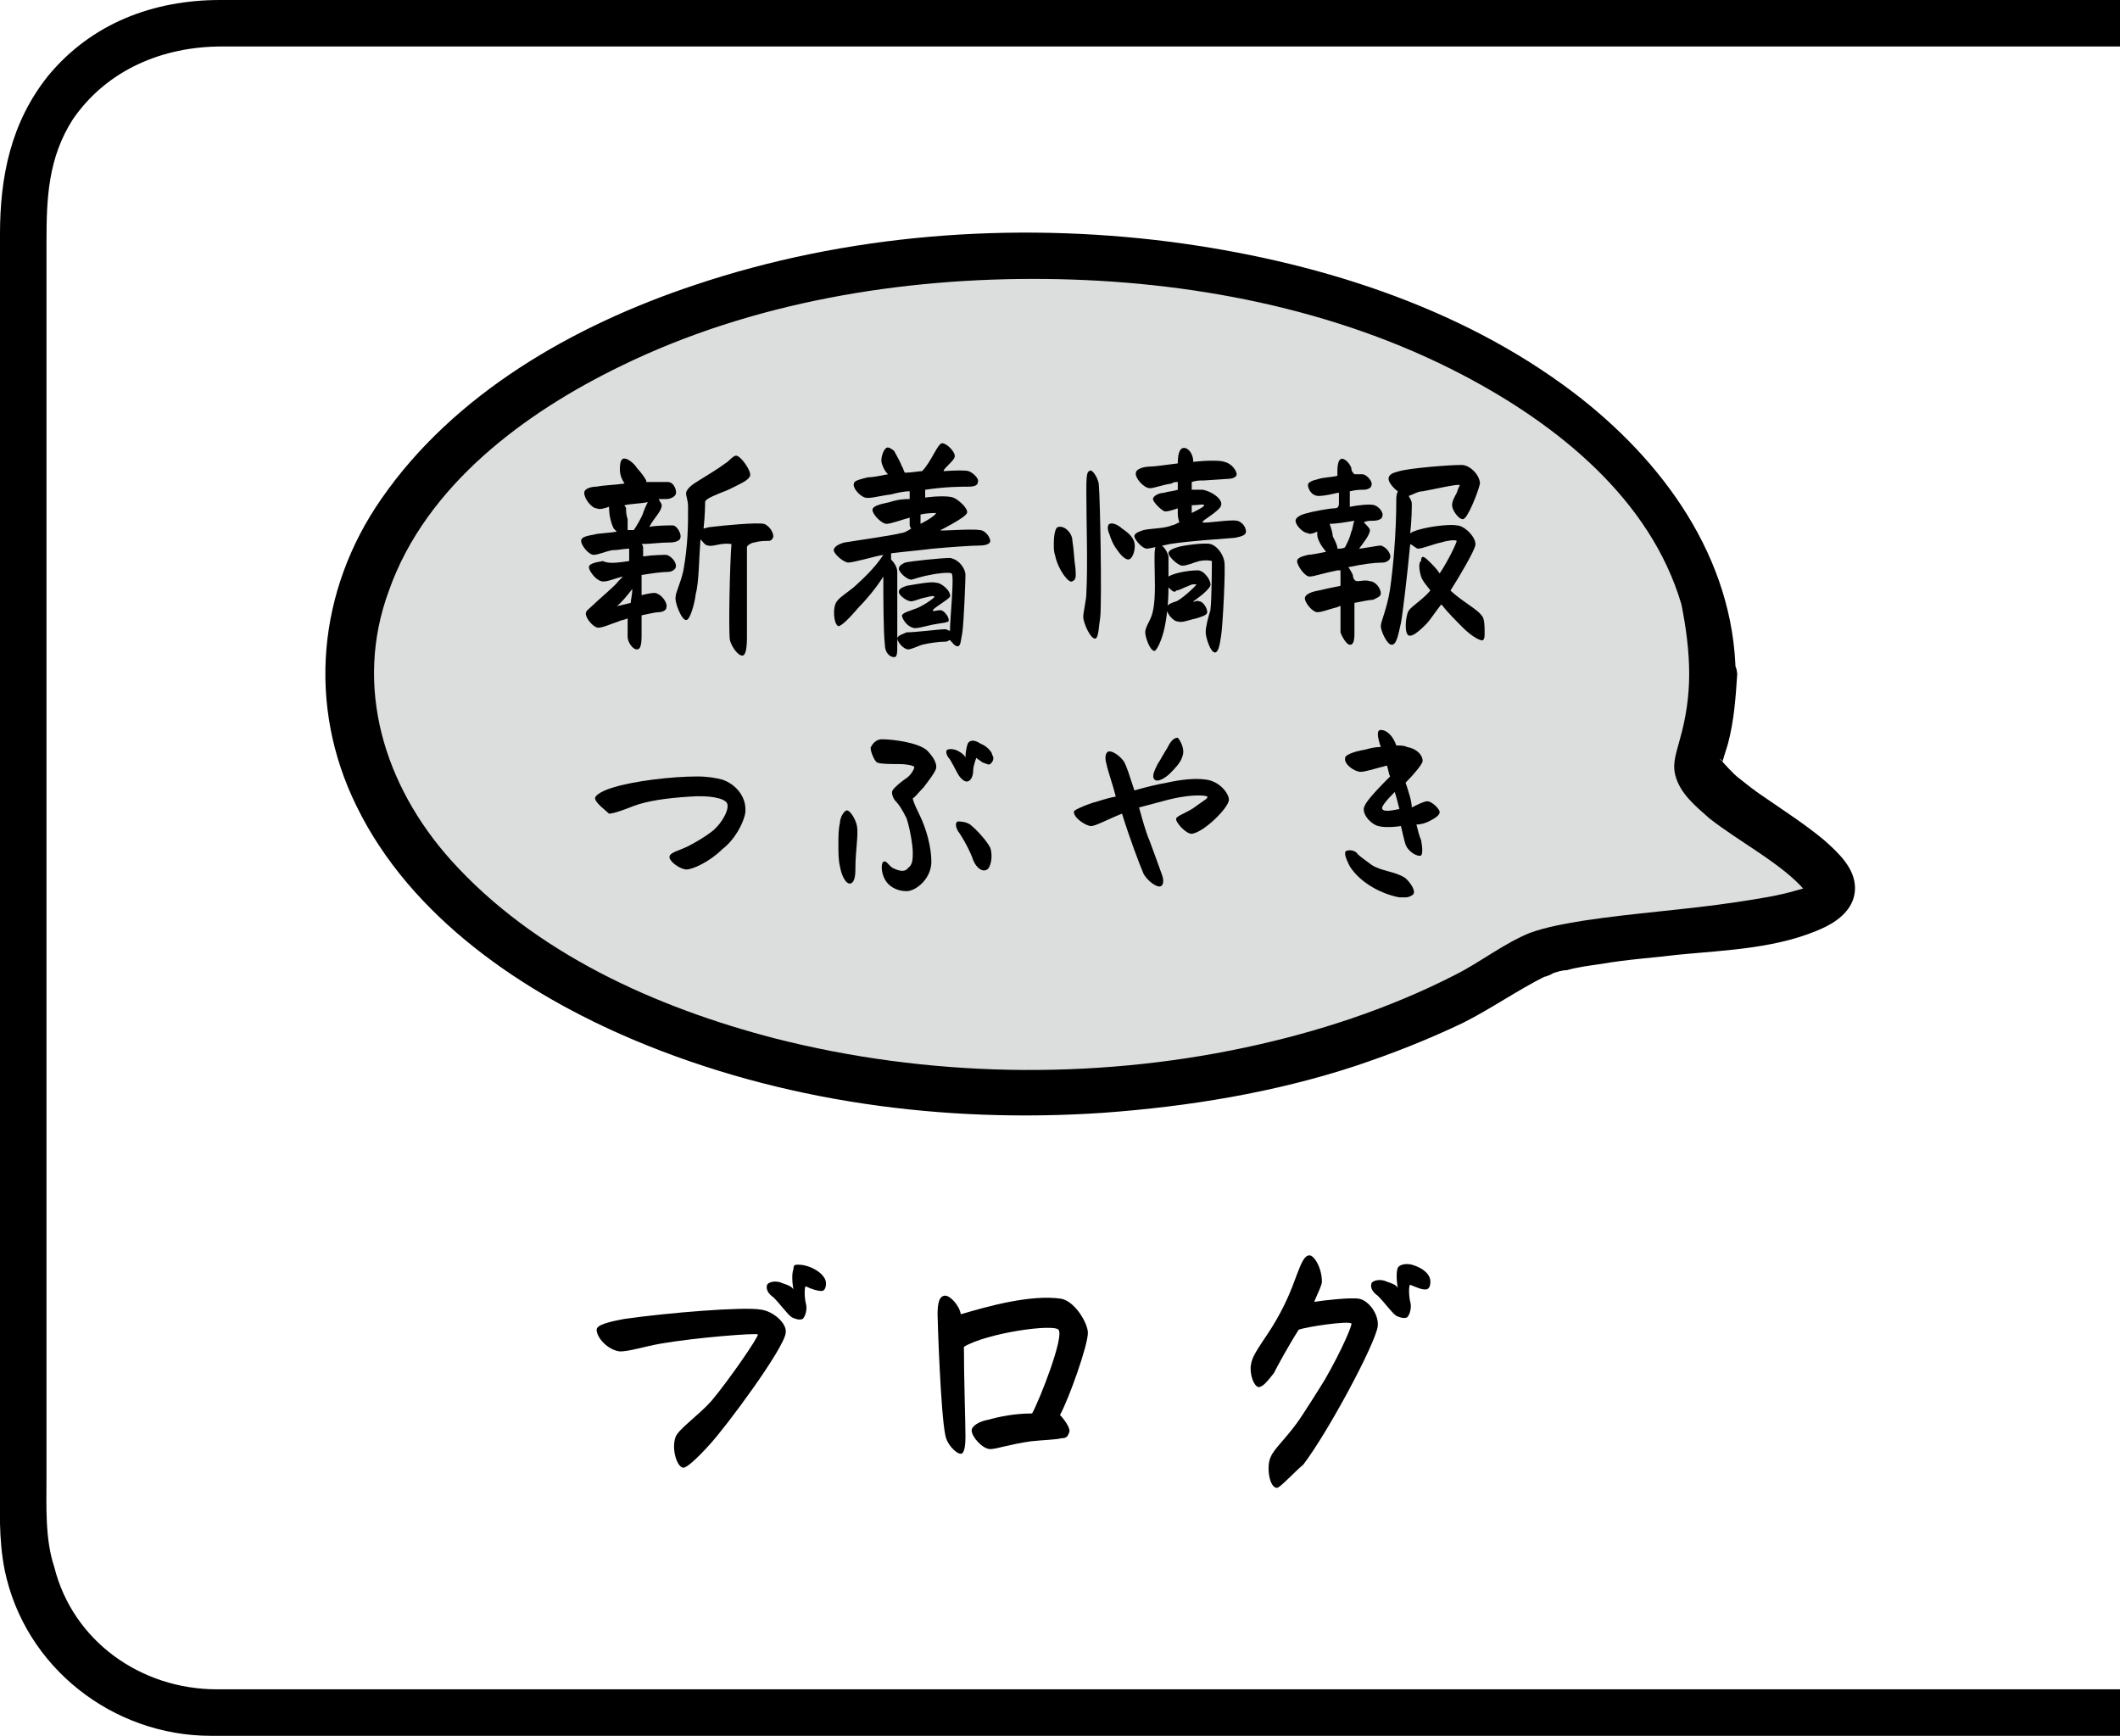 <?xml version="1.0" encoding="utf-8"?>
<!-- Generator: Adobe Illustrator 26.3.1, SVG Export Plug-In . SVG Version: 6.00 Build 0)  -->
<svg version="1.1" id="レイヤー_1" xmlns="http://www.w3.org/2000/svg" xmlns:xlink="http://www.w3.org/1999/xlink" x="0px"
	 y="0px" viewBox="0 0 136.8 112" style="enable-background:new 0 0 136.8 112;" xml:space="preserve">
<style type="text/css">
	.st0{fill:#DCDDDD;}
	.st1{fill:none;}
</style>
<g>
	<g>
		<path d="M40.3,85.1c2.8-0.4,7.7-0.8,8.8-0.6c0.8,0.1,1.7,0.9,1.6,1.5c-0.1,1-3.8,6-4.9,7.2c-0.9,1-1.5,1.5-1.7,1.5
			c-0.4,0-0.8-1.2-0.5-2c0.2-0.5,1.5-1.4,2.3-2.3c1.1-1.3,3.1-4.2,3-4.3c-0.1-0.1-4,0.2-6.3,0.6c-1.1,0.2-2,0.5-2.6,0.5
			c-0.8-0.1-1.5-0.9-1.5-1.4C38.5,85.5,39.2,85.3,40.3,85.1z M51.5,81.6c0.8,0,1.8,0.6,1.8,1.2c0,0.3-0.1,0.5-0.3,0.5
			c-0.2,0-0.6-0.1-1-0.3c-0.1,0-0.1,0.7,0,1.1c0.1,0.3,0,0.8-0.2,1c-0.2,0.1-0.5,0-0.7-0.1c-0.3-0.2-0.7-0.8-1.2-1.3
			c-0.3-0.2-0.5-0.5-0.4-0.8c0.1-0.2,0.6-0.3,1-0.1c0.3,0.1,0.6,0.2,0.7,0.4c-0.1-0.5-0.1-1.1,0-1.3C51.2,81.6,51.3,81.6,51.5,81.6z
			"/>
		<path d="M69,92.4c-0.1,0.3-0.2,0.4-0.5,0.4c-0.4,0.1-1.1,0.1-2,0.2c-1.4,0.2-2.2,0.5-2.6,0.5c-0.5,0-1.2-0.8-1.2-1.2
			c0-0.3,0.5-0.6,1.1-0.7c0.7-0.2,1.7-0.4,2.8-0.4c0.5-0.9,2.1-5,1.7-5.4c-0.3-0.4-4.6,0.2-6.1,1.1c0,2,0.1,4.9,0.1,5.8
			c0,0.7-0.1,1.1-0.3,1.1c-0.3,0-0.9-0.6-1-1.2c-0.3-1.4-0.5-7.4-0.5-7.8c0-0.7,0.1-1.2,0.5-1.2c0.3,0,0.9,0.6,1,1.2
			c1.7-0.5,4.5-1.3,6.5-1c0.9,0.2,1.7,1.6,1.7,2.2c0,0.8-1.2,4.2-1.8,5.3C68.7,91.6,69.1,92.2,69,92.4z"/>
		<path d="M82.2,88.6c-0.4,0.5-0.7,0.9-1,0.9c-0.3-0.1-0.5-0.7-0.5-1.2c0-0.3,0.1-0.6,0.2-0.8c0.3-0.6,0.9-1.4,1.2-1.9
			c0.8-1.3,1.2-2.3,1.6-3.4c0.3-0.8,0.5-1.2,0.8-1.2c0.3,0,0.8,0.8,0.8,1.7c0,0.2-0.2,0.6-0.5,1.3c0.6-0.1,2.4-0.3,2.9-0.2
			c0.6,0.1,1.3,1,1.2,1.8c-0.2,1.2-3.2,6.8-4.8,8.9C83.5,95,82.6,96,82.4,96c-0.5,0-0.7-1.4-0.4-2c0.2-0.5,0.9-1.1,1.7-2.2
			c0.3-0.4,1.5-2.3,1.8-2.8c1.1-1.9,1.8-3.6,1.7-3.6c-0.1-0.2-2.9,0.2-3.4,0.4C83.1,86.9,82.4,88.2,82.2,88.6z M91.1,81.6
			c0.7,0.2,1.2,0.6,1.2,1.1c0,0.3-0.1,0.5-0.3,0.5c-0.3,0-0.5-0.1-1-0.3c-0.1,0-0.1,0.7,0,1.1c0.1,0.3,0,0.8-0.2,1
			c-0.2,0.1-0.5,0-0.7-0.1c-0.3-0.2-0.7-0.8-1.2-1.3c-0.3-0.2-0.5-0.5-0.4-0.8c0.1-0.2,0.6-0.3,1-0.1c0.3,0.1,0.6,0.2,0.7,0.4
			c-0.1-0.5-0.1-1.1,0-1.3S90.7,81.5,91.1,81.6z"/>
	</g>
</g>
<g>
	<path class="st0" d="M110.5,43.5c0,1.9-0.3,3.7-0.9,5.4c-0.8,2.5,10.3,6.9,8.4,9.1c-1.8,2.2-16.6,2.1-19.3,3.9
		c-8,5.3-19.5,8.6-32.2,8.6c-24.3,0-44-12.1-44-27s19.7-27,44-27S110.5,28.6,110.5,43.5z"/>
	<g>
		<path d="M109,43.5c0,1.4-0.2,2.8-0.6,4.2c-0.2,0.8-0.5,1.5-0.3,2.3c0.3,1.2,1.3,2,2.2,2.8c1.9,1.5,4.8,3,6.2,4.7
			c0.2,0.3,0,0.2,0.1,0c0.1-0.2,0.2-0.4,0.2-0.4c0,0,0.1,0-0.2,0.1c-0.2,0.1-0.1,0.1-0.5,0.2c-1.3,0.4-2.7,0.6-4,0.8
			c-3.3,0.5-6.6,0.7-9.9,1.2c-1.2,0.2-2.4,0.4-3.5,0.8c-1.7,0.7-3.2,1.9-4.8,2.7c-4.3,2.2-8.9,3.7-13.6,4.7
			C70.4,69.7,59.8,69.5,50,67c-7.7-2-15.5-5.5-20.9-11.5c-4.3-4.8-6.3-11.2-4-17.4c2.4-6.8,8.8-11.5,15-14.5
			c8.4-4.1,18.1-5.7,27.4-5.6c9.2,0.1,18.7,1.9,26.9,6.2c6.1,3.2,12.1,8,14.1,14.8C108.8,40.5,109,42,109,43.5c0,1.9,3,1.9,3,0
			c-0.1-7.5-4.7-13.8-10.5-18.2c-7.4-5.6-16.8-8.5-26-9.7c-10.2-1.3-20.9-0.5-30.7,2.8c-7.8,2.6-15.5,7-20.2,13.8
			c-4.1,5.9-4.8,13.3-1.6,19.8c3.5,7.2,10.8,12.1,17.9,15.1c9.5,4,20,5.4,30.3,4.7c5.5-0.4,11-1.3,16.2-3c2.4-0.8,4.7-1.7,7-2.8
			c1.8-0.9,3.5-2.1,5.3-3c-0.2,0.1,0.4-0.1,0.5-0.2c0.3-0.1,0.6-0.2,0.9-0.2c0.7-0.2,1.5-0.3,2.2-0.4c1.7-0.3,3.4-0.4,5-0.6
			c3.1-0.3,6.6-0.4,9.5-1.8c1-0.5,1.9-1.3,1.9-2.5c0-1.3-1.1-2.3-2-3.1c-1.2-1-2.6-1.9-3.9-2.8c-0.6-0.4-1.1-0.8-1.6-1.2
			c-0.4-0.3-0.9-0.9-1.1-1.1c-0.3-0.3,0.1,0,0,0c0,0,0-0.1,0-0.1c0,0.1,0,0.2,0,0.3c0,0,0.3-1,0.4-1.3c0.4-1.5,0.5-3,0.6-4.5
			C112,41.6,109,41.6,109,43.5z"/>
	</g>
</g>
<g>
	<path d="M40.6,36.2V36c0-0.3,0-0.5,0-0.6c-0.3,0-0.7,0.1-1.1,0.1c-0.5,0.1-0.9,0.3-1.2,0.3c-0.3,0-0.8-0.6-0.8-0.9
		c0-0.2,0.2-0.3,0.8-0.4c0.3-0.1,1-0.1,1.5-0.2c-0.1-0.1-0.1-0.1-0.2-0.2c-0.1-0.2-0.3-0.7-0.3-1.4c-0.3,0.1-0.6,0.2-0.8,0.1
		c-0.3,0-0.8-0.6-0.8-1c0-0.3,0.5-0.4,0.8-0.4c0.5-0.1,1.1-0.1,1.8-0.2c-0.2-0.3-0.3-0.6-0.3-0.9c0-0.2,0-0.6,0.2-0.7
		c0.3-0.1,0.8,0.4,0.9,0.6c0.2,0.2,0.5,0.6,0.6,0.8c0,0,0,0,0,0.1c0.6,0,1.2,0,1.4,0c0.4,0,0.6,0.6,0.5,0.8
		c-0.1,0.2-0.4,0.3-0.6,0.3c-0.2,0-0.3,0-0.5,0c0.1,0.2,0.2,0.3,0.2,0.4c0,0.4-0.5,0.8-0.8,1.4c0.4-0.1,1.3-0.1,1.5-0.1
		c0.3,0,0.6,0.6,0.5,0.8c0,0.2-0.4,0.3-0.6,0.3c-0.7,0-1.3,0.1-1.9,0.1c0.1,0.1,0.1,0.2,0.1,0.3c0,0.1,0,0.3,0,0.5
		c0.7-0.1,1.4-0.1,1.5-0.1c0.4,0.1,0.7,0.6,0.6,0.8c0,0.1-0.2,0.3-0.5,0.3c-0.4,0-1.1,0.1-1.7,0.2c0,0.4,0,0.9,0,1.3
		c0.4-0.1,0.9-0.2,1-0.1c0.3,0.1,0.7,0.6,0.6,0.9c0,0.2-0.3,0.3-0.5,0.3c-0.2,0-0.6,0.1-1.1,0.2c0,0.6,0,1,0,1.3
		c0,0.7-0.1,0.9-0.3,0.9c-0.3,0-0.6-0.5-0.6-0.8c0-0.2,0-0.7,0-1.2c-0.2,0.1-0.4,0.1-0.6,0.2c-0.6,0.2-1,0.4-1.3,0.4
		c-0.3,0-0.8-0.6-0.8-0.9c0-0.2,0.2-0.3,0.4-0.5c0.4-0.4,1.5-1.3,1.7-1.6c0.1-0.1,0.2-0.2,0.3-0.3c-0.5,0.1-1.1,0.4-1.4,0.3
		c-0.4-0.1-0.8-0.7-0.8-0.9c0-0.2,0.3-0.3,0.9-0.4C39.3,36.4,39.9,36.3,40.6,36.2z M40.7,38.9c0-0.2,0.1-0.5,0.1-0.9
		c-0.3,0.4-0.8,1-1,1.1C39.9,39.1,40.3,39,40.7,38.9z M40.5,34.2c0.2,0,0.3,0,0.4,0c0.2-0.3,0.5-0.8,0.6-1.1
		c0.1-0.3,0.2-0.5,0.3-0.7c-0.5,0.1-1.1,0.1-1.5,0.2c0,0.1,0.1,0.1,0.1,0.2c0,0.2,0,0.4,0.1,0.7C40.5,33.7,40.5,34,40.5,34.2z
		 M45.7,35.2c-0.2,0-0.3-0.2-0.5-0.4c-0.1,1.3-0.1,2.8-0.3,3.5c-0.1,0.8-0.4,1.7-0.6,1.7c-0.3,0.1-0.8-1.2-0.7-1.5
		c0-0.3,0.3-0.8,0.5-1.7c0.3-1.7,0.3-2.9,0.3-4.1c0-0.5-0.2-0.8-0.1-1c0.1-0.2,0.3-0.4,0.8-0.7c0.5-0.3,1.3-0.8,1.7-1.1
		c0.2-0.1,0.5-0.5,0.7-0.5c0.3,0,1,1,0.9,1.3c-0.1,0.3-0.6,0.5-1.4,0.9c-1,0.4-1.5,0.6-1.5,0.8c0,0.1,0,0.8-0.1,1.7
		c0.1,0,0.3-0.1,0.5-0.1c0.8-0.1,2.9-0.3,3.4-0.2c0.3,0.1,0.6,0.5,0.6,0.8c0,0.1-0.1,0.3-0.3,0.3c-0.2,0-0.6,0-0.9,0.1
		c-0.2,0-0.5,0.2-0.5,0.3c0,0.4,0,4.9,0,5.8c0,0.8-0.1,1.2-0.3,1.2c-0.3,0-0.7-0.6-0.8-1c-0.1-0.6,0-5,0.1-6.2
		C46.5,35,46,35.3,45.7,35.2z"/>
	<path d="M63.2,34.2c0.4,0,0.7,0.5,0.7,0.7c0,0.2-0.3,0.3-0.7,0.3c-0.5,0-1.9,0.1-3,0.2c-0.8,0.1-1.9,0.2-2.7,0.3c0,0.1,0,0.3,0,0.4
		c0.2,0.2,0.4,0.5,0.4,0.8c0,0.8,0,3.9,0,4.7c0,0.5,0,0.8-0.2,0.8c-0.3,0-0.6-0.3-0.6-0.8c-0.1-0.8-0.1-3.2-0.1-4.4
		c-0.5,0.8-1.2,1.6-1.6,2c-0.6,0.7-1.1,1.2-1.3,1.2c-0.3-0.1-0.4-1.2-0.1-1.6c0.2-0.3,0.9-0.7,1.3-1.1c1.1-1,1.5-1.6,1.7-1.9
		c-0.6,0.1-1.9,0.5-2.3,0.5c-0.4-0.1-0.9-0.6-0.9-0.8c0-0.2,0.3-0.4,0.7-0.5c0.6-0.1,3.4-0.5,3.6-0.6c0.2,0,0.4-0.1,0.7-0.3
		c-0.1-0.1-0.1-0.2-0.1-0.3c0-0.1,0-0.3,0-0.4c-0.4,0.1-1.2,0.4-1.5,0.4c-0.3,0-0.9-0.6-0.9-0.9c0-0.3,0.7-0.4,1.1-0.5
		c0.3-0.1,0.7-0.2,1.3-0.2c0-0.2,0-0.4,0-0.5c-0.4,0-0.8,0.1-1.2,0.2c-0.8,0.1-1.4,0.3-1.7,0.2c-0.3-0.1-0.8-0.6-0.7-0.9
		c0-0.2,0.5-0.3,0.9-0.4c0.3,0,0.8-0.1,1.3-0.2c-0.2-0.2-0.3-0.4-0.4-0.7c-0.1-0.3,0.1-0.9,0.3-1c0.1-0.1,0.4,0.1,0.5,0.2
		c0.1,0.2,0.4,0.7,0.5,1c0.1,0.1,0.1,0.3,0.2,0.4c0.4,0,0.9-0.1,1.1-0.1c0.6-0.6,1-1.8,1.3-1.8c0.3,0,0.9,0.6,0.8,0.9
		c-0.1,0.3-0.8,0.8-0.7,0.9c0,0,1.3-0.1,1.6,0c0.3,0.1,0.7,0.5,0.6,0.7c0,0.2-0.2,0.3-0.6,0.3c-0.4,0-1.5,0-2.8,0.2v0.5
		c0.8-0.1,1.5-0.1,1.8,0c0.3,0.1,1,0.7,0.9,1c-0.1,0.3-1.7,1.1-1.7,1.1C60.4,34.3,62.7,34.1,63.2,34.2z M61,40.6
		c0.1,0,0.2,0.1,0.3,0.1c0-0.8,0.3-3.6,0.1-3.7c-0.1-0.1-1,0-1.4,0.1c-0.6,0.1-1.1,0.3-1.2,0.3c-0.3,0-0.8-0.5-0.8-0.7
		c0-0.2,0.2-0.3,0.4-0.4c0.4-0.1,2.4-0.3,2.9-0.3c0.6,0.1,1,0.7,1,1.1c0,0.3-0.1,3-0.2,3.7c-0.1,0.5-0.1,0.9-0.3,0.9
		c-0.2,0-0.3-0.2-0.5-0.4c-0.1,0-0.1,0.1-0.3,0.1c-0.4,0-1.1,0.1-1.5,0.2c-0.3,0.1-0.7,0.3-0.9,0.3c-0.3,0-0.7-0.5-0.7-0.7
		c0-0.2,0.4-0.3,0.6-0.4C59.1,40.8,60.6,40.6,61,40.6z M58,38.2c0-0.2,0.2-0.3,0.5-0.4c0.6-0.1,1.6-0.3,1.9-0.2c0.4,0,1,0.6,0.9,0.9
		c-0.1,0.2-1.2,0.8-1.1,0.9c0,0.1,0.4-0.1,0.6,0c0.2,0.1,0.5,0.5,0.4,0.7c-0.2,0.1-0.5,0.1-1,0.2c-0.5,0.1-1.1,0.3-1.3,0.2
		c-0.4-0.1-0.7-0.6-0.7-0.8c0.1-0.2,0.6-0.3,0.8-0.4c0.4-0.1,1.3-0.7,1.3-0.8c-0.1-0.1-0.3,0-0.8,0.1c-0.3,0.1-0.6,0.2-0.7,0.2
		C58.5,38.8,58,38.4,58,38.2z M59.4,33.2c0,0.2,0,0.4,0,0.6c0.6-0.3,1-0.6,1-0.7C60.3,33.1,59.8,33.1,59.4,33.2z"/>
	<path d="M68.1,35.9C68,35.6,68,35.4,68,35.1c0-0.6,0.1-1.1,0.3-1.1c0.4-0.1,0.9,0.4,0.9,0.9c0.1,0.6,0.1,1.1,0.2,1.8
		c0,0.3,0.1,0.7-0.2,0.8C69,37.7,68.3,36.8,68.1,35.9z M70.9,31.2c0.1,1.1,0.2,7.5,0.1,8.6c-0.1,0.6-0.1,1.3-0.3,1.4
		c-0.3,0.1-0.8-1-0.8-1.4c0-0.3,0.2-1.1,0.2-1.5c0.1-1.9,0-4.6,0-6.5c0-0.8,0-1.4,0.2-1.4C70.4,30.2,70.8,30.7,70.9,31.2z
		 M72.4,34.1c0.3,0.2,0.7,0.5,0.8,0.9c0.1,0.4-0.1,1.1-0.4,1.1c-0.2,0-0.5-0.3-0.7-0.6c-0.3-0.4-0.4-0.7-0.5-1
		c-0.1-0.2-0.2-0.6,0-0.7C71.8,33.7,72.2,33.9,72.4,34.1z M76,29.9C76,29.9,76,29.9,76,29.9c0-0.8,0.2-1,0.4-1
		c0.3,0,0.6,0.4,0.6,0.9c0.9-0.1,1.8-0.1,2,0c0.5,0.1,0.8,0.6,0.8,0.8c0,0.2-0.3,0.3-0.6,0.3L77.7,31c-0.3,0-0.5,0-0.8,0.1
		c0,0.2,0,0.3,0,0.5c0.3,0,0.5,0,0.7,0c0.6,0.1,1.3,0.6,1.2,1c-0.1,0.4-1.3,1-1.2,1.1c0.1,0.1,1.8-0.2,2.2-0.1
		c0.2,0,0.6,0.3,0.6,0.7c0,0.2-0.2,0.3-0.7,0.4c-1.2,0.1-2.9,0.2-4.2,0.4c-0.5,0.1-1.3,0.3-1.5,0.3c-0.3,0-0.8-0.6-0.8-0.8
		c0-0.2,0.3-0.3,0.6-0.4c0.4-0.1,1.4-0.1,1.8-0.3c0.1,0,0.3-0.1,0.5-0.2C76,33.4,76,33.2,76,33.1c0,0,0-0.1,0-0.3
		c-0.3,0.1-0.6,0.2-0.8,0.2c-0.2,0-0.8-0.6-0.8-0.8c0-0.2,0.4-0.4,0.7-0.4c0.3-0.1,0.6-0.1,0.9-0.2c0-0.2,0-0.3,0-0.5
		c-0.1,0-0.3,0-0.4,0.1c-0.7,0.1-1.1,0.3-1.4,0.3c-0.4,0-1-0.7-0.9-1c0-0.2,0.4-0.4,1-0.4C74.5,30.1,75.2,30,76,29.9z M75.4,37.9
		c0,0.9-0.1,2-0.3,2.8S74.6,42,74.5,42c-0.3,0-0.6-0.9-0.6-1.2c0-0.4,0.4-0.8,0.5-1.4c0.2-0.9,0.1-2.3,0.1-3.2c0-0.6,0-1,0.2-1.1
		c0.3,0,0.6,0.4,0.7,0.8c0,0.2,0,0.7,0,1.3c0.3-0.2,1.2-0.4,1.9-0.4c0.4,0,0.9,0.7,0.8,1c-0.2,0.4-1.1,1-1.1,1c0,0.1,0.2-0.1,0.4,0
		c0.2,0,0.5,0.4,0.5,0.7c0,0.2-0.4,0.3-0.7,0.4c-0.5,0.1-0.9,0.3-1.2,0.2c-0.3,0-0.8-0.6-0.7-0.9c0-0.2,0.3-0.3,0.6-0.4
		c0.3-0.1,1.3-1,1.3-1.1c0,0,0,0-0.1,0c-0.1,0-0.2,0-0.4,0.1c-0.3,0.1-0.6,0.3-0.8,0.3C75.8,38.3,75.6,38.1,75.4,37.9z M79,36.2
		c0.1,0.4-0.1,4.2-0.2,4.8c-0.1,0.7-0.2,1.1-0.4,1.1c-0.3,0-0.6-1-0.6-1.3c0-0.4,0.2-1.1,0.3-1.4c0.1-0.7,0.1-3.2,0.1-3.2
		s-0.3-0.1-0.8,0c-0.4,0.1-0.8,0.3-1.1,0.3c-0.3,0-0.9-0.6-0.9-0.8c0-0.2,0.3-0.3,0.6-0.4c0.3-0.1,1.7-0.3,2.1-0.2
		C78.5,35.2,78.9,35.7,79,36.2z M76.9,33.1c0.4-0.2,0.8-0.4,0.8-0.5c0-0.1-0.4,0-0.8,0c0,0.1,0,0.3,0,0.3
		C76.9,33,76.9,33.1,76.9,33.1z"/>
	<path d="M86.5,39.1c-0.1,0-0.2,0.1-0.3,0.1c-0.4,0.1-0.9,0.3-1.2,0.3c-0.3,0-0.8-0.6-0.8-0.9c0-0.2,0.3-0.4,0.9-0.5
		c0.4-0.1,0.9-0.2,1.4-0.3c0-0.3,0-0.5,0-0.6c0-0.1,0-0.3,0-0.4c-0.1,0-0.1,0-0.2,0c-1,0.2-1.5,0.4-1.8,0.4c-0.3,0-0.8-0.7-0.8-1
		c0-0.2,0.3-0.3,0.7-0.4c0.2,0,0.7-0.1,1.2-0.2c0,0-0.1,0-0.1-0.1c-0.2-0.2-0.5-0.7-0.5-1c0-0.1,0-0.1,0-0.2
		c-0.2,0.1-0.5,0.2-0.6,0.1c-0.3,0-0.8-0.5-0.8-0.8c0-0.2,0.3-0.4,0.8-0.5c0.3-0.1,1.4-0.3,1.7-0.3c0.3,0,0.3-0.2,0.3-0.4
		c0-0.2,0-0.4,0-0.6l-0.1,0c-0.4,0.1-0.9,0.2-1.2,0.2c-0.5,0-0.7-0.5-0.7-0.7c0-0.2,0.3-0.3,0.7-0.4c0.3-0.1,0.8-0.1,1.2-0.2
		c0-0.1,0-0.2,0-0.3c0-0.5,0.1-0.8,0.3-0.8c0.2,0,0.5,0.3,0.6,0.6c0,0.2,0.1,0.3,0.2,0.4c0.1,0,0.3,0,0.5,0c0.3,0,0.7,0.5,0.6,0.7
		c0,0.2-0.3,0.3-0.5,0.3c-0.2,0-0.5,0-0.9,0.1c0,0.4,0,0.7,0,1c0.5-0.1,1.3-0.2,1.6-0.1c0.3,0.1,0.6,0.5,0.5,0.7
		c0,0.2-0.3,0.3-0.6,0.3c-0.2,0-0.4,0-0.6,0.1c0.2,0.2,0.4,0.4,0.4,0.5c0,0.3-0.4,0.8-0.7,1.2c0.2,0,1.2-0.2,1.4-0.2
		c0.4,0.1,0.7,0.6,0.6,0.8c0,0.1-0.2,0.3-0.5,0.3c-0.5,0-1.3,0.1-2.2,0.3c0.1,0.1,0.2,0.3,0.3,0.5c0,0.2,0.1,0.4,0.3,0.4
		s0.5-0.1,0.8,0c0.3,0,0.7,0.4,0.7,0.8c0,0.2-0.3,0.3-0.5,0.4c-0.2,0-0.7,0.1-1.2,0.2v2c0,0.7-0.2,0.7-0.3,0.7
		c-0.2,0-0.5-0.5-0.6-0.8C86.5,40.8,86.5,40,86.5,39.1z M86.3,35.4c0.2,0,0.4,0,0.5-0.1c0.2-0.4,0.3-0.6,0.4-1
		c0.1-0.2,0.1-0.5,0.2-0.7c-0.6,0.1-1.2,0.2-1.6,0.2c0.1,0.3,0.2,0.6,0.2,0.8C86.2,35,86.3,35.2,86.3,35.4z M92.3,36.3
		c0.2,0.2,0.4,0.4,0.6,0.7c0.6-0.9,1.1-2,1.1-2.1c-0.1-0.1-0.7,0-1,0.1c-0.5,0.1-1.2,0.4-1.5,0.4c-0.1,0-0.3-0.2-0.5-0.3
		c-0.2,2.1-0.5,4.6-0.6,5.1c-0.2,0.9-0.3,1.4-0.6,1.4c-0.3,0-0.7-0.9-0.7-1.2c0-0.3,0.4-1.1,0.6-2.4c0.2-1.4,0.4-3.6,0.4-5.7
		c0-0.2,0-0.4,0.1-0.6c-0.3-0.2-0.6-0.6-0.6-0.8c0-0.3,0.3-0.4,0.7-0.5c0.7-0.2,3.2-0.4,4-0.4c0.6,0,1.2,0.7,1.2,1.2
		c-0.1,0.5-0.8,2.3-1.1,2.3c-0.3,0-0.7-0.6-0.7-0.9c0-0.3,0.2-0.6,0.3-0.8c0.1-0.3,0.2-0.5,0.2-0.5c-0.1-0.1-1.8,0.3-2.4,0.4
		c-0.3,0-0.6,0.2-0.9,0.3c0.1,0.2,0.2,0.3,0.2,0.5c0,0.3,0,1-0.1,1.9c0.1,0,0.1-0.1,0.2-0.1c0.7-0.3,2.3-0.5,2.8-0.4
		c0.5,0,1.3,0.8,1.2,1.3c-0.1,0.4-0.9,1.8-1.6,2.9c0,0,0,0,0.1,0.1c0.8,0.7,1.6,1.1,1.9,1.5c0.2,0.2,0.2,0.7,0.2,1.1
		c0,0.3,0,0.4-0.1,0.5c-0.1,0.1-0.7-0.2-1.3-0.8c-0.4-0.4-1-1-1.3-1.4c0,0-0.1-0.1-0.1-0.1c-0.4,0.5-0.7,1-1,1.3
		c-0.5,0.5-0.9,0.8-1.1,0.7c-0.3-0.1-0.2-1.3,0-1.6c0.2-0.3,0.9-0.7,1.4-1.3c-0.3-0.4-0.5-0.6-0.6-0.9c-0.1-0.3-0.2-0.9,0-1
		C91.7,35.7,92,36,92.3,36.3z"/>
	<path d="M38.4,51.5c0-0.2,0.5-0.5,1.2-0.7c1.3-0.4,3.7-0.7,5.4-0.7c0.7,0,1.2,0.1,1.6,0.2c0.9,0.3,1.5,1.1,1.5,1.9
		c0,0.1,0,0.2,0,0.2c-0.1,0.7-0.7,1.8-1.5,2.4c-0.8,0.8-1.9,1.3-2.3,1.3c-0.4,0-1.1-0.5-1.1-0.8c0-0.3,0.6-0.4,1.2-0.7
		c0.4-0.2,1.1-0.6,1.6-1c0.7-0.6,1.1-1.5,0.9-1.8c-0.2-0.3-1.1-0.5-2.4-0.4c-1.6,0.1-2.8,0.3-3.6,0.6c-0.5,0.2-1.3,0.5-1.6,0.5
		C39.1,52.3,38.4,51.8,38.4,51.5z"/>
	<path d="M55.3,53.3c0.1,0.5-0.1,1.7-0.1,2.6c0,0.4,0,1-0.3,1.1c-0.3,0.1-0.6-0.5-0.7-1.1c-0.1-0.4-0.1-0.9-0.1-1.4
		c0-0.5,0-1,0.1-1.4c0-0.3,0.2-0.7,0.4-0.8C54.8,52.2,55.2,52.8,55.3,53.3z M56.9,47.7c0.7,0,2.3,0.2,2.9,0.7
		c0.3,0.3,0.7,0.8,0.6,1.2c-0.1,0.3-0.5,0.8-0.8,1.2c-0.3,0.3-0.6,0.7-0.7,0.7c0,0.1,0.1,0.4,0.4,1c0.5,1,0.8,2.2,0.8,3.1
		c0,1.1-1,1.9-1.6,1.9c-0.5,0-1-0.2-1.3-0.6c-0.3-0.4-0.4-1.1-0.2-1.3c0.2-0.1,0.3,0.2,0.6,0.4c0.4,0.2,0.8,0.3,1,0
		c0.3-0.2,0.3-0.6,0.3-1c0-0.5-0.2-1.6-0.4-2.2c-0.3-0.6-0.5-0.9-0.7-1.1c-0.2-0.2-0.3-0.6-0.2-0.7c0.1-0.2,0.6-0.6,0.9-0.8
		c0.3-0.2,0.5-0.6,0.5-0.7c0-0.1-0.5-0.2-1-0.2c-0.4,0-1.2,0-1.4-0.1c-0.2-0.1-0.5-0.9-0.4-1C56.4,47.8,56.7,47.7,56.9,47.7z
		 M63.3,48c0.3,0.1,0.6,0.4,0.7,0.6c0,0.1,0.1,0.2,0.1,0.3c0,0.2-0.1,0.3-0.2,0.4c-0.1,0.1-0.4-0.1-0.5-0.1
		c-0.1-0.1-0.3-0.2-0.4-0.3c0,0-0.2,0.5-0.2,0.8c0,0.3-0.1,0.6-0.3,0.7c-0.2,0.1-0.4-0.1-0.5-0.2c-0.2-0.2-0.4-0.7-0.7-1.2
		c-0.2-0.2-0.3-0.5-0.2-0.6c0.1-0.1,0.5-0.1,0.8,0.1c0.2,0.1,0.4,0.3,0.4,0.4c0-0.4,0.1-0.9,0.2-1C62.7,47.7,63,47.8,63.3,48z
		 M62.6,53.2c0.5,0.4,1.1,1.1,1.3,1.5c0.2,0.6,0,1.3-0.2,1.4c-0.3,0.2-0.7-0.1-0.9-0.6c-0.2-0.6-0.7-1.5-1-1.9
		c-0.1-0.2-0.2-0.5,0-0.6C61.9,53,62.3,53,62.6,53.2z"/>
	<path d="M70.5,51.8c0.4-0.1,0.9-0.3,1.5-0.4c-0.2-0.8-0.5-1.6-0.6-2.1c-0.1-0.3-0.1-0.7,0.1-0.8c0.2-0.1,0.7,0.2,1,0.6
		c0.2,0.3,0.4,1,0.7,1.9c0.7-0.2,1.5-0.4,2.1-0.5c0.9-0.2,1.8-0.3,2.5-0.2c0.9,0.1,1.5,0.9,1.5,1.3c0,0.5-1.6,2.1-2.4,2.2
		c-0.4,0-1.1-0.8-1-1c0.1-0.2,0.8-0.4,1.3-0.8c0.4-0.3,0.8-0.5,0.7-0.6c-0.1-0.1-0.9-0.1-1.5,0c-0.8,0.1-1.7,0.4-2.9,0.7
		c0.2,0.7,0.4,1.5,0.7,2.2c0.4,1.1,0.7,1.9,0.8,2.2c0.1,0.3,0.1,0.7-0.2,0.7c-0.2,0-0.7-0.3-1-0.8c-0.3-0.7-0.9-2.3-1.4-3.9
		c-1,0.4-1.7,0.8-2,0.8s-1.1-0.5-1.1-0.9C69.2,52.3,69.9,52,70.5,51.8z M76.3,48.8c-0.1,0.4-0.5,0.8-0.8,1.1c-0.3,0.3-0.8,0.6-1,0.4
		c-0.2-0.2,0-0.6,0.2-1c0.2-0.3,0.4-0.7,0.6-1c0.2-0.4,0.4-0.7,0.7-0.7C76.1,47.7,76.5,48.3,76.3,48.8z"/>
	<path d="M88.5,55.8c0.6,0.4,1.4,0.4,2.1,0.8c0.2,0.1,0.8,0.8,0.6,1.1c-0.1,0.1-0.3,0.2-0.5,0.2c-0.1,0-0.3,0-0.4,0
		c-1.1-0.2-2.5-0.9-3.2-2c-0.1-0.2-0.3-0.6-0.3-0.8c0-0.1,0-0.2,0.1-0.2c0.2-0.1,0.6,0,0.7,0.2C87.8,55.3,88.1,55.5,88.5,55.8z
		 M91.7,55.2c-0.2,0.1-0.8-0.2-1-0.7c-0.1-0.3-0.2-0.8-0.3-1.2c-0.7,0.1-1.4,0.1-1.7-0.1c-0.2-0.1-0.7-0.5-0.7-1
		c0-0.3,0.5-0.9,1.7-2.1c-0.1-0.2-0.1-0.4-0.2-0.7c-0.1,0-0.3,0.1-0.4,0.1c-0.4,0.1-1,0.3-1.3,0.3c-0.4,0-1.1-0.5-1-0.9
		c0-0.2,0.6-0.4,1.1-0.5c0.2,0,0.6-0.2,1.2-0.2c-0.2-0.6-0.3-1.1,0-1.1c0.4,0,0.8,0.4,1,1c0.3,0,0.5,0,0.7,0.1c0.6,0.1,1,0.5,1,0.9
		c0,0.2-0.6,0.9-1.1,1.4c0.2,0.6,0.4,1.2,0.4,1.6c0.4-0.2,0.8-0.4,1-0.4c0.3,0,0.8,0.5,0.8,0.7c0,0.2-0.3,0.4-0.7,0.6
		c-0.2,0.1-0.5,0.2-0.8,0.2c0.1,0.4,0.2,0.8,0.3,1C91.8,54.7,91.8,55.1,91.7,55.2z M90.3,52.2c-0.1-0.4-0.2-0.8-0.3-1.1
		c-0.6,0.6-0.9,1-0.8,1.1C89.3,52.4,89.8,52.3,90.3,52.2z"/>
</g>
<g>
	<path class="st1" d="M106.8,3C95.9,3,85.1,3,74.3,3C63.7,3,53.1,3,42.4,3c-7.6,0-15.2,0-22.7,0c-1.8,0-3.6,0-5.4,0
		c-3.8,0-7.4,1.5-9.6,4.8C3.1,10.3,3,12.9,3,15.7c0,3,0,6,0,9c0,10,0,20,0,30c0,10.3,0,20.5,0,30.8c0,3.3,0,6.6,0,9.9
		c0,1.9-0.2,3.9,0.3,5.8c1.3,4.8,5.7,7.9,10.5,7.9c1.5,0,3.1,0,4.6,0c7.2,0,14.5,0,21.7,0c10.5,0,20.9,0,31.4,0
		c10.9,0,21.8,0,32.6,0c8.6,0,17.2,0,25.8,0c2.2,0,4.5,0,6.7,0V3c-1.8,0-3.5,0-5.3,0C123.3,3,115,3,106.8,3z"/>
	<path d="M130.1,109c-8.6,0-17.2,0-25.8,0c-10.9,0-21.8,0-32.6,0c-10.5,0-20.9,0-31.4,0c-7.2,0-14.5,0-21.7,0c-1.5,0-3.1,0-4.6,0
		c-4.9,0-9.3-3.1-10.5-7.9C2.9,99.3,3,97.2,3,95.3c0-3.3,0-6.6,0-9.9c0-10.3,0-20.5,0-30.8c0-10,0-20,0-30c0-3,0-6,0-9
		c0-2.8,0.1-5.4,1.7-7.9C6.9,4.5,10.5,3,14.3,3c1.8,0,3.6,0,5.4,0c7.6,0,15.2,0,22.7,0c10.6,0,21.2,0,31.8,0c10.8,0,21.7,0,32.5,0
		c8.3,0,16.5,0,24.8,0c1.8,0,3.5,0,5.3,0V0c-4.9,0-9.8,0-14.7,0c-10,0-19.9,0-29.9,0C81,0,69.7,0,58.4,0c-9.6,0-19.3,0-28.9,0
		c-5.1,0-10.2,0-15.3,0C9.9,0,5.9,1.5,3.1,4.9C0.7,7.9,0,11.4,0,15.1c0,7.4,0,14.7,0,22.1c0,11.1,0,22.1,0,33.2C0,78.6,0,87,0,95.3
		c0,2-0.1,4,0.3,6c1.3,6.3,7,10.7,13.3,10.7c4.2,0,8.5,0,12.7,0c9.2,0,18.4,0,27.6,0c11.2,0,22.4,0,33.6,0c10.3,0,20.6,0,30.9,0
		c6.2,0,12.3,0,18.5,0v-3C134.6,109,132.3,109,130.1,109z"/>
</g>
</svg>

